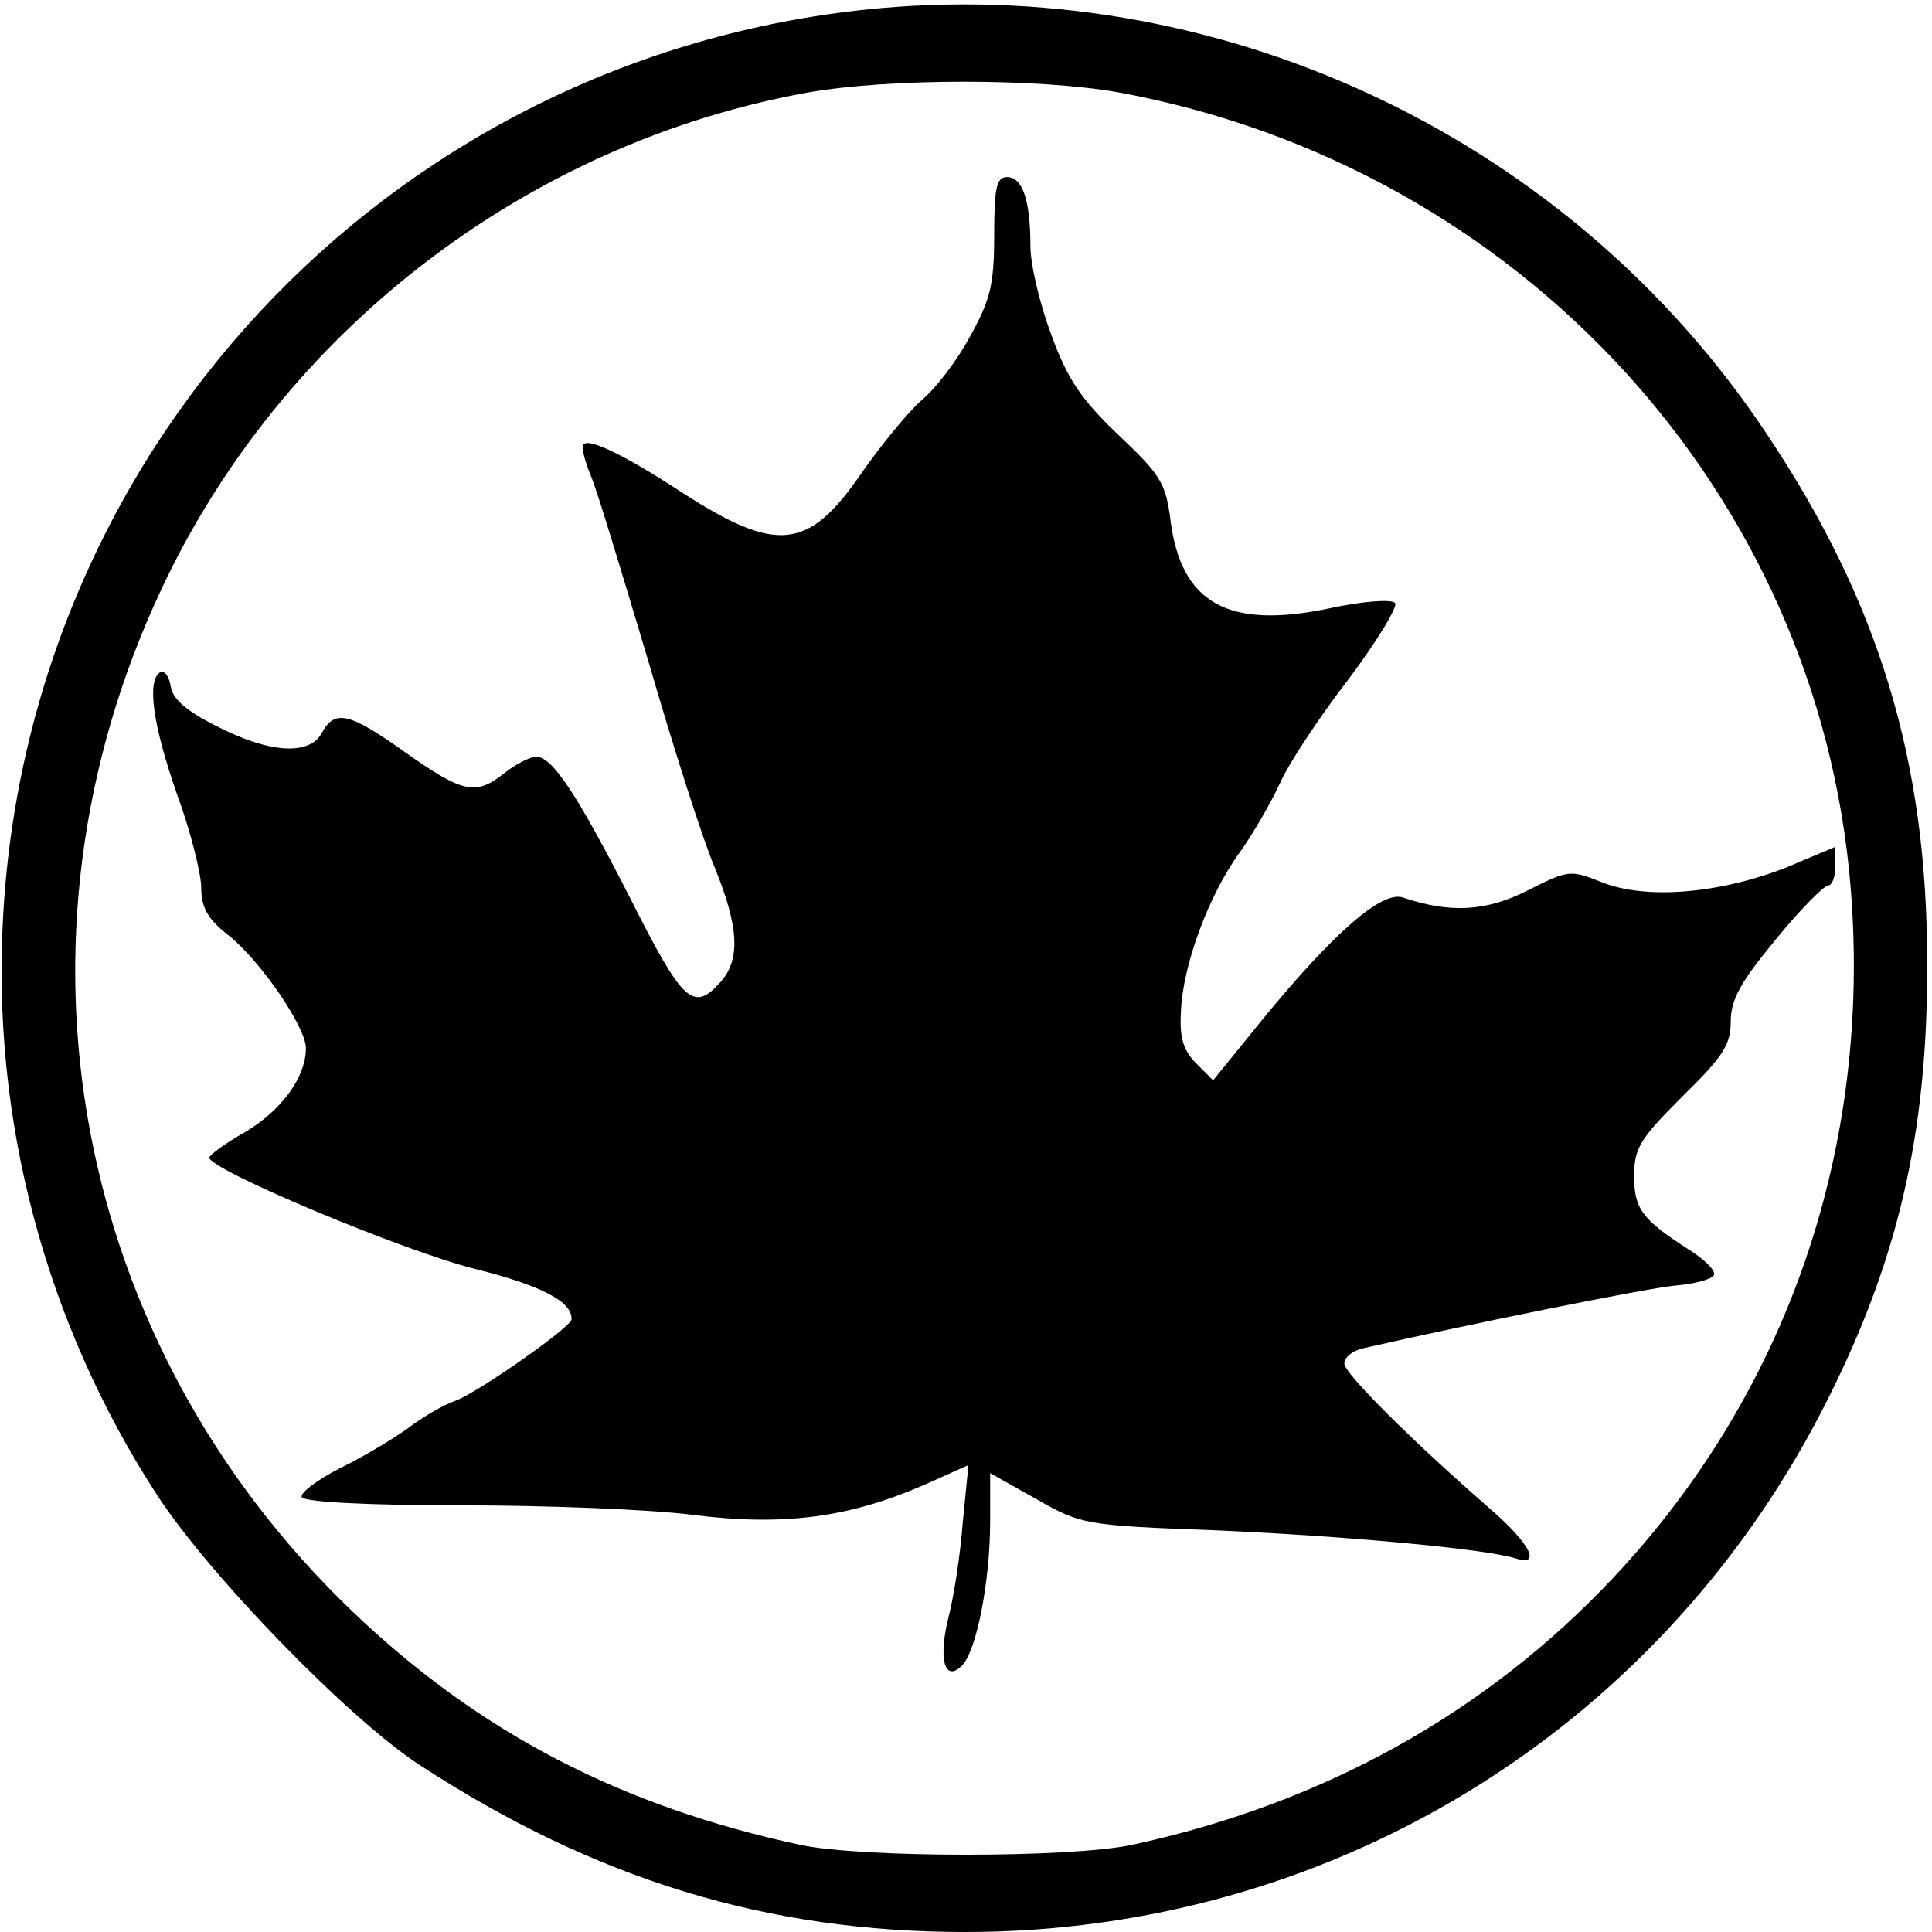 <?xml version="1.0" standalone="no"?>
<!DOCTYPE svg PUBLIC "-//W3C//DTD SVG 20010904//EN"
 "http://www.w3.org/TR/2001/REC-SVG-20010904/DTD/svg10.dtd">
<svg version="1.0" xmlns="http://www.w3.org/2000/svg"
 width="240pt" height="240pt" viewBox="0 0 240 240"
 preserveAspectRatio="xMidYMid meet">
<g transform="translate(0,240) scale(0.1,-0.1)"
fill="#000000" stroke="none">
<path d="M1095 2390 c-594 -53 -1057 -531 -1091 -1126 -15 -254 52 -507 191
-721 65 -100 239 -279 327 -336 218 -142 431 -207 677 -207 451 0 857 247
1064 647 94 182 132 343 131 558 0 250 -60 448 -200 657 -241 362 -666 566
-1099 528z m296 -105 c496 -92 868 -496 908 -988 26 -322 -78 -626 -295 -857
-158 -168 -361 -281 -599 -332 -77 -16 -332 -16 -410 0 -223 48 -399 139 -557
290 -348 333 -442 834 -238 1269 150 321 454 555 803 618 101 18 288 18 388 0z"/>
<path d="M1235 2107 c0 -61 -5 -80 -30 -125 -16 -30 -43 -65 -60 -79 -16 -14
-50 -55 -75 -91 -66 -96 -105 -100 -224 -23 -69 45 -114 67 -121 59 -3 -3 1
-20 9 -39 8 -19 39 -122 71 -229 31 -107 68 -223 83 -258 30 -74 32 -114 7
-142 -34 -38 -47 -25 -112 104 -67 131 -97 176 -117 176 -7 0 -25 -9 -39 -20
-36 -29 -52 -25 -123 25 -70 50 -88 54 -104 25 -15 -29 -65 -26 -131 8 -38 19
-55 34 -57 50 -2 12 -8 20 -13 17 -17 -11 -9 -66 21 -152 17 -46 30 -99 30
-116 0 -24 8 -39 34 -59 40 -32 96 -114 96 -140 0 -36 -30 -77 -75 -104 -25
-14 -45 -29 -45 -32 0 -15 241 -116 329 -138 84 -21 122 -41 121 -63 -1 -10
-115 -90 -144 -101 -15 -5 -42 -21 -59 -34 -18 -13 -56 -36 -85 -50 -29 -15
-50 -31 -47 -36 4 -6 86 -10 198 -10 106 0 236 -5 289 -12 112 -14 193 -3 285
37 l56 25 -7 -71 c-3 -40 -11 -91 -17 -115 -14 -54 -6 -85 16 -63 18 18 35
104 35 180 l0 59 57 -32 c56 -32 61 -33 223 -39 160 -7 336 -23 373 -35 32
-10 18 18 -30 60 -99 86 -183 170 -183 182 0 8 10 16 23 19 131 30 354 75 388
78 24 2 46 8 48 13 3 5 -11 19 -30 31 -59 38 -69 51 -69 92 0 35 7 46 60 99
50 49 60 64 60 93 0 27 12 49 56 102 30 37 60 67 65 67 5 0 9 11 9 24 l0 24
-62 -26 c-82 -32 -173 -40 -228 -18 -40 16 -42 15 -92 -10 -51 -26 -96 -29
-155 -9 -26 9 -86 -43 -176 -153 l-60 -74 -21 21 c-16 16 -21 32 -19 64 2 58
35 146 73 198 17 24 39 62 50 86 10 23 48 81 85 129 36 48 62 91 58 95 -5 5
-42 2 -83 -7 -125 -26 -183 7 -196 110 -6 46 -12 56 -65 106 -46 44 -63 69
-83 124 -14 37 -26 87 -26 110 0 58 -10 86 -29 86 -13 0 -16 -12 -16 -73z"/>
</g>
</svg>
